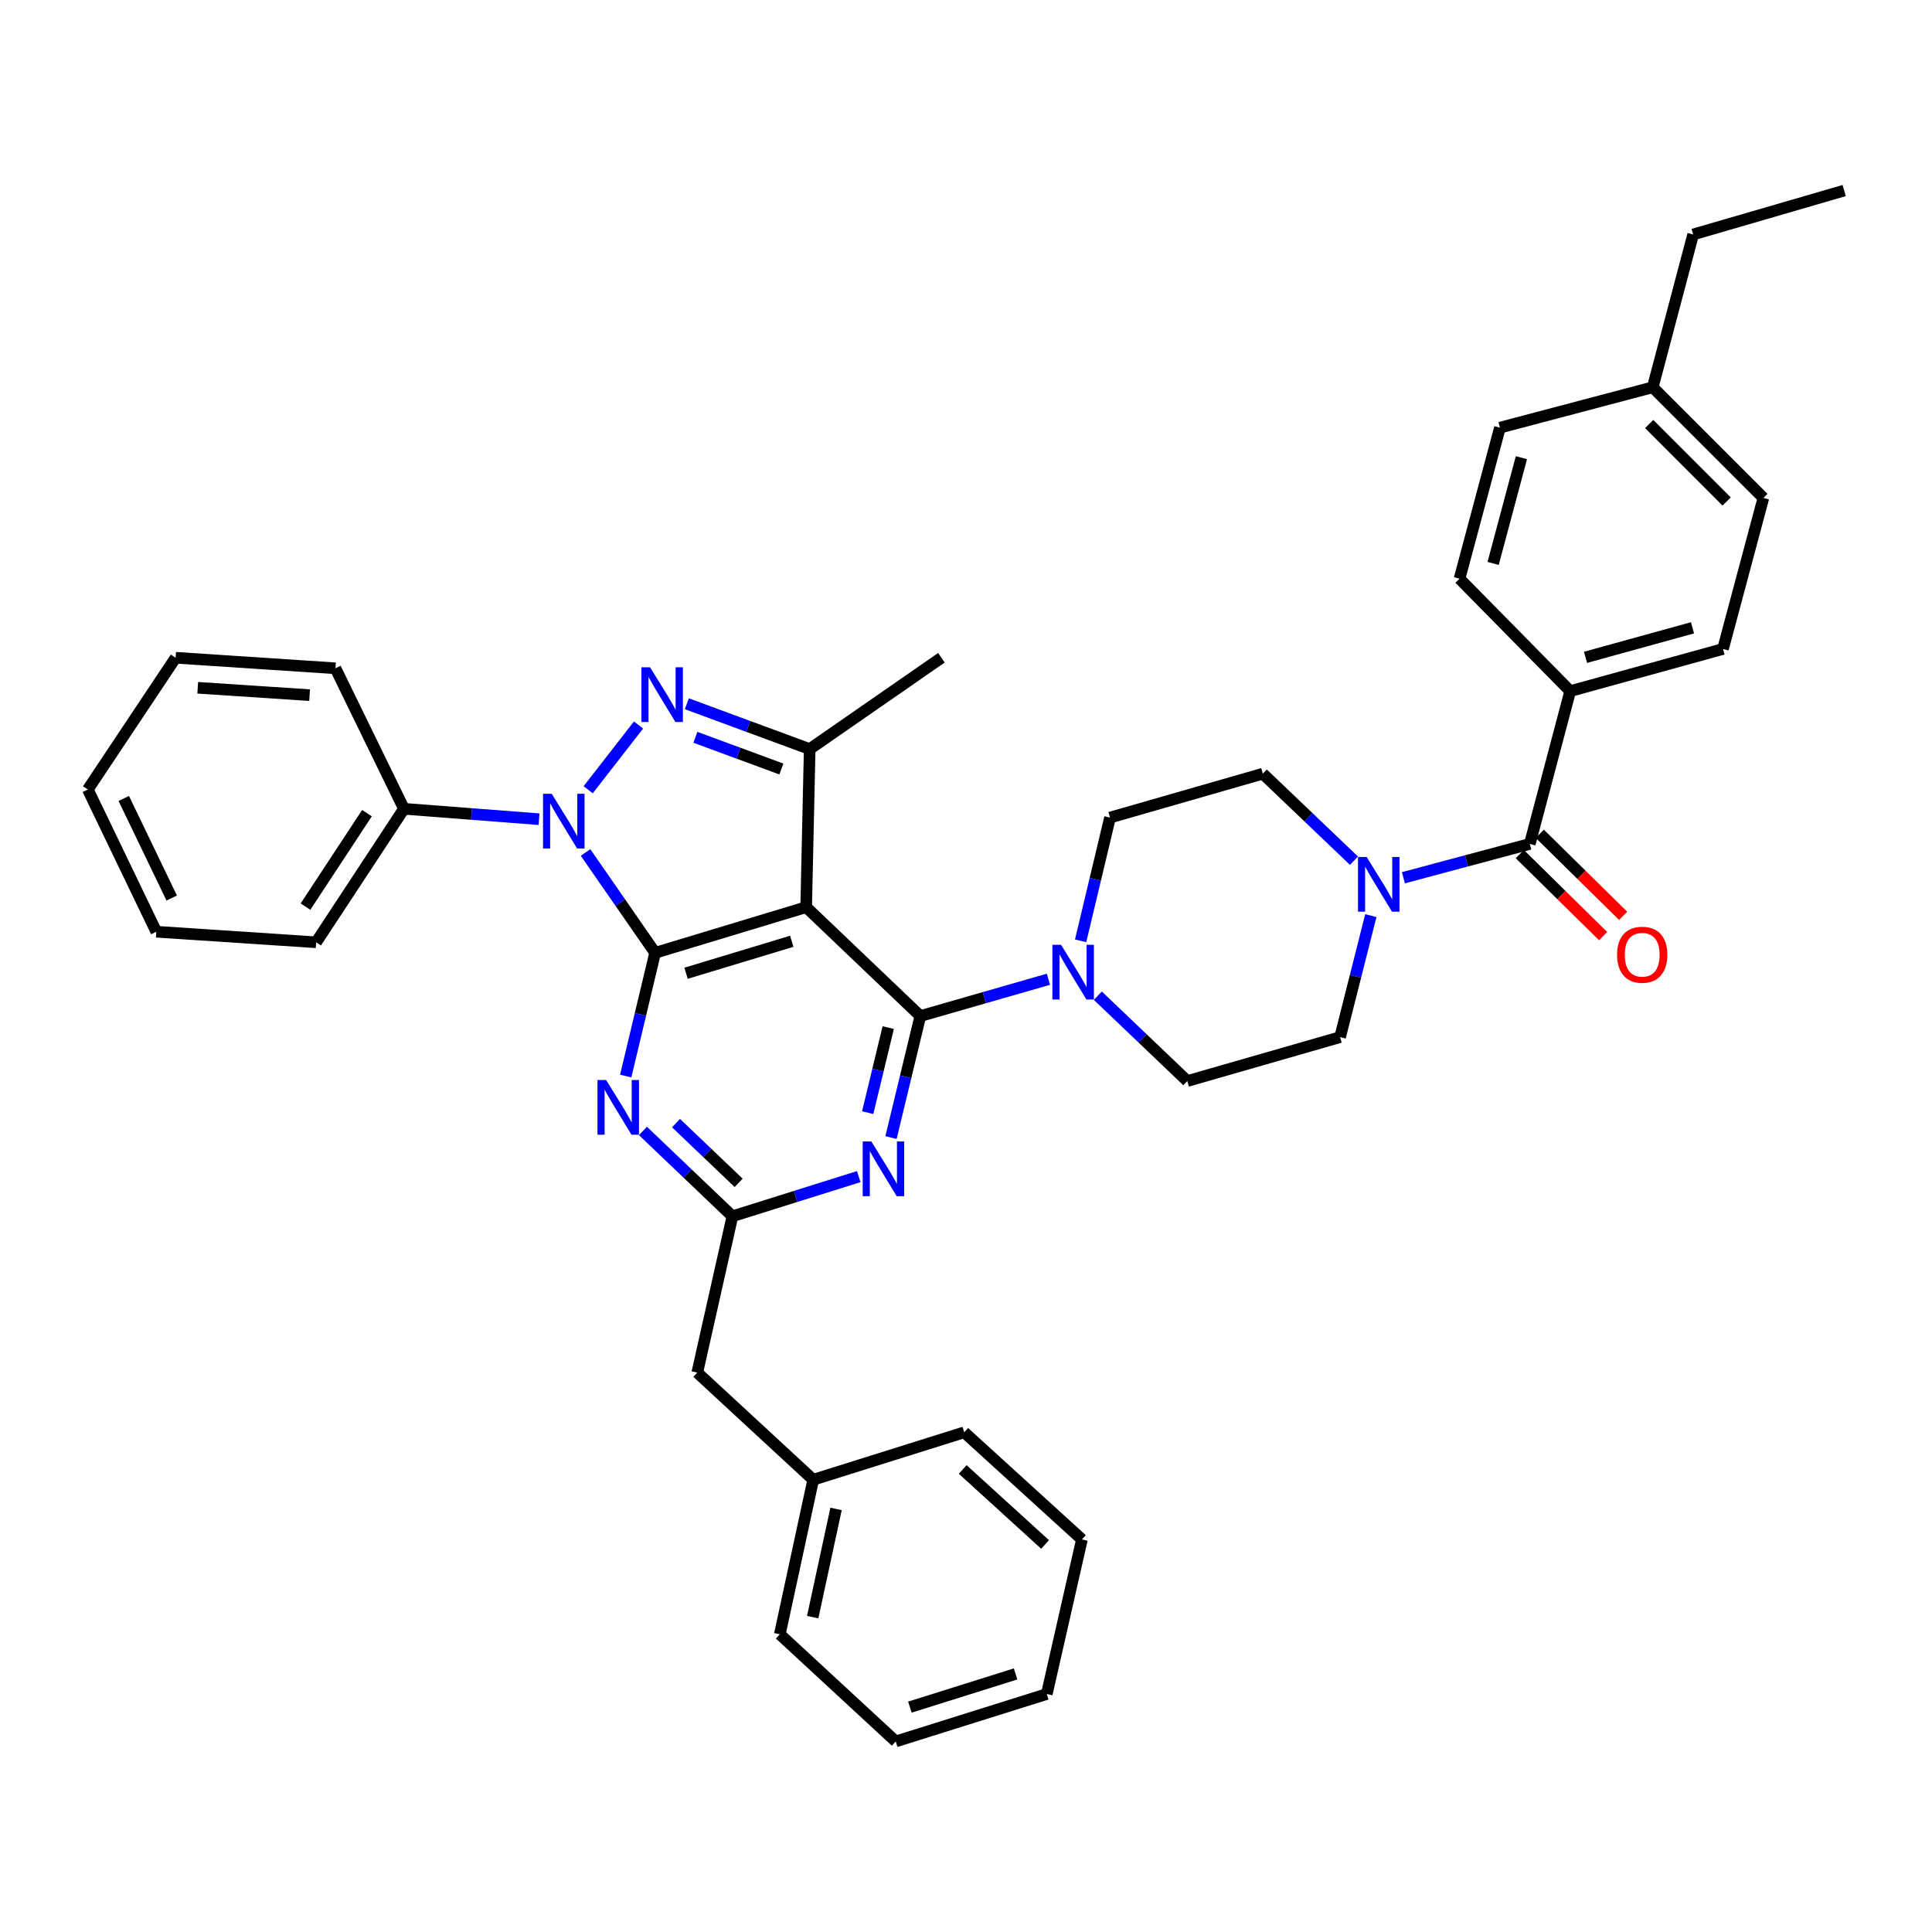 <?xml version='1.0' encoding='iso-8859-1'?>
<svg version='1.1' baseProfile='full'
              xmlns='http://www.w3.org/2000/svg'
                      xmlns:rdkit='http://www.rdkit.org/xml'
                      xmlns:xlink='http://www.w3.org/1999/xlink'
                  xml:space='preserve'
width='1000px' height='1000px' viewBox='0 0 1000 1000'>
<!-- END OF HEADER -->
<rect style='opacity:1.0;fill:#FFFFFF;stroke:none' width='1000' height='1000' x='0' y='0'> </rect>
<path class='bond-0' d='M 812.73,357.725 L 891.818,335.906' style='fill:none;fill-rule:evenodd;stroke:#000000;stroke-width:6px;stroke-linecap:butt;stroke-linejoin:miter;stroke-opacity:1' />
<path class='bond-0' d='M 820.669,340.23 L 876.031,324.956' style='fill:none;fill-rule:evenodd;stroke:#000000;stroke-width:6px;stroke-linecap:butt;stroke-linejoin:miter;stroke-opacity:1' />
<path class='bond-1' d='M 812.73,357.725 L 755.452,299.546' style='fill:none;fill-rule:evenodd;stroke:#000000;stroke-width:6px;stroke-linecap:butt;stroke-linejoin:miter;stroke-opacity:1' />
<path class='bond-2' d='M 812.73,357.725 L 791.82,436.821' style='fill:none;fill-rule:evenodd;stroke:#000000;stroke-width:6px;stroke-linecap:butt;stroke-linejoin:miter;stroke-opacity:1' />
<path class='bond-3' d='M 709.537,473.93 L 701.586,505.374' style='fill:none;fill-rule:evenodd;stroke:#0000FF;stroke-width:6px;stroke-linecap:butt;stroke-linejoin:miter;stroke-opacity:1' />
<path class='bond-3' d='M 701.586,505.374 L 693.634,536.819' style='fill:none;fill-rule:evenodd;stroke:#000000;stroke-width:6px;stroke-linecap:butt;stroke-linejoin:miter;stroke-opacity:1' />
<path class='bond-4' d='M 726.397,454.317 L 759.109,445.569' style='fill:none;fill-rule:evenodd;stroke:#0000FF;stroke-width:6px;stroke-linecap:butt;stroke-linejoin:miter;stroke-opacity:1' />
<path class='bond-4' d='M 759.109,445.569 L 791.82,436.821' style='fill:none;fill-rule:evenodd;stroke:#000000;stroke-width:6px;stroke-linecap:butt;stroke-linejoin:miter;stroke-opacity:1' />
<path class='bond-5' d='M 700.82,445.498 L 677.228,422.976' style='fill:none;fill-rule:evenodd;stroke:#0000FF;stroke-width:6px;stroke-linecap:butt;stroke-linejoin:miter;stroke-opacity:1' />
<path class='bond-5' d='M 677.228,422.976 L 653.635,400.453' style='fill:none;fill-rule:evenodd;stroke:#000000;stroke-width:6px;stroke-linecap:butt;stroke-linejoin:miter;stroke-opacity:1' />
<path class='bond-6' d='M 786.645,442.078 L 808.214,463.31' style='fill:none;fill-rule:evenodd;stroke:#000000;stroke-width:6px;stroke-linecap:butt;stroke-linejoin:miter;stroke-opacity:1' />
<path class='bond-6' d='M 808.214,463.31 L 829.783,484.542' style='fill:none;fill-rule:evenodd;stroke:#FF0000;stroke-width:6px;stroke-linecap:butt;stroke-linejoin:miter;stroke-opacity:1' />
<path class='bond-6' d='M 796.995,431.564 L 818.564,452.796' style='fill:none;fill-rule:evenodd;stroke:#000000;stroke-width:6px;stroke-linecap:butt;stroke-linejoin:miter;stroke-opacity:1' />
<path class='bond-6' d='M 818.564,452.796 L 840.133,474.027' style='fill:none;fill-rule:evenodd;stroke:#FF0000;stroke-width:6px;stroke-linecap:butt;stroke-linejoin:miter;stroke-opacity:1' />
<path class='bond-7' d='M 891.818,335.906 L 912.727,257.728' style='fill:none;fill-rule:evenodd;stroke:#000000;stroke-width:6px;stroke-linecap:butt;stroke-linejoin:miter;stroke-opacity:1' />
<path class='bond-8' d='M 755.452,299.546 L 776.362,221.36' style='fill:none;fill-rule:evenodd;stroke:#000000;stroke-width:6px;stroke-linecap:butt;stroke-linejoin:miter;stroke-opacity:1' />
<path class='bond-8' d='M 772.842,291.63 L 787.478,236.899' style='fill:none;fill-rule:evenodd;stroke:#000000;stroke-width:6px;stroke-linecap:butt;stroke-linejoin:miter;stroke-opacity:1' />
<path class='bond-9' d='M 476.361,525.909 L 468.771,557.356' style='fill:none;fill-rule:evenodd;stroke:#000000;stroke-width:6px;stroke-linecap:butt;stroke-linejoin:miter;stroke-opacity:1' />
<path class='bond-9' d='M 468.771,557.356 L 461.18,588.803' style='fill:none;fill-rule:evenodd;stroke:#0000FF;stroke-width:6px;stroke-linecap:butt;stroke-linejoin:miter;stroke-opacity:1' />
<path class='bond-9' d='M 459.742,531.882 L 454.429,553.894' style='fill:none;fill-rule:evenodd;stroke:#000000;stroke-width:6px;stroke-linecap:butt;stroke-linejoin:miter;stroke-opacity:1' />
<path class='bond-9' d='M 454.429,553.894 L 449.116,575.907' style='fill:none;fill-rule:evenodd;stroke:#0000FF;stroke-width:6px;stroke-linecap:butt;stroke-linejoin:miter;stroke-opacity:1' />
<path class='bond-10' d='M 476.361,525.909 L 509.511,516.383' style='fill:none;fill-rule:evenodd;stroke:#000000;stroke-width:6px;stroke-linecap:butt;stroke-linejoin:miter;stroke-opacity:1' />
<path class='bond-10' d='M 509.511,516.383 L 542.66,506.858' style='fill:none;fill-rule:evenodd;stroke:#0000FF;stroke-width:6px;stroke-linecap:butt;stroke-linejoin:miter;stroke-opacity:1' />
<path class='bond-11' d='M 476.361,525.909 L 417.273,469.542' style='fill:none;fill-rule:evenodd;stroke:#000000;stroke-width:6px;stroke-linecap:butt;stroke-linejoin:miter;stroke-opacity:1' />
<path class='bond-12' d='M 444.483,609.013 L 411.788,619.279' style='fill:none;fill-rule:evenodd;stroke:#0000FF;stroke-width:6px;stroke-linecap:butt;stroke-linejoin:miter;stroke-opacity:1' />
<path class='bond-12' d='M 411.788,619.279 L 379.093,629.546' style='fill:none;fill-rule:evenodd;stroke:#000000;stroke-width:6px;stroke-linecap:butt;stroke-linejoin:miter;stroke-opacity:1' />
<path class='bond-13' d='M 568.239,515.373 L 591.393,537.46' style='fill:none;fill-rule:evenodd;stroke:#0000FF;stroke-width:6px;stroke-linecap:butt;stroke-linejoin:miter;stroke-opacity:1' />
<path class='bond-13' d='M 591.393,537.46 L 614.546,559.548' style='fill:none;fill-rule:evenodd;stroke:#000000;stroke-width:6px;stroke-linecap:butt;stroke-linejoin:miter;stroke-opacity:1' />
<path class='bond-14' d='M 559.327,486.964 L 566.937,455.073' style='fill:none;fill-rule:evenodd;stroke:#0000FF;stroke-width:6px;stroke-linecap:butt;stroke-linejoin:miter;stroke-opacity:1' />
<path class='bond-14' d='M 566.937,455.073 L 574.547,423.182' style='fill:none;fill-rule:evenodd;stroke:#000000;stroke-width:6px;stroke-linecap:butt;stroke-linejoin:miter;stroke-opacity:1' />
<path class='bond-15' d='M 303.074,441.236 L 321.084,467.208' style='fill:none;fill-rule:evenodd;stroke:#0000FF;stroke-width:6px;stroke-linecap:butt;stroke-linejoin:miter;stroke-opacity:1' />
<path class='bond-15' d='M 321.084,467.208 L 339.094,493.181' style='fill:none;fill-rule:evenodd;stroke:#000000;stroke-width:6px;stroke-linecap:butt;stroke-linejoin:miter;stroke-opacity:1' />
<path class='bond-16' d='M 304.442,408.769 L 330.5,375.264' style='fill:none;fill-rule:evenodd;stroke:#0000FF;stroke-width:6px;stroke-linecap:butt;stroke-linejoin:miter;stroke-opacity:1' />
<path class='bond-17' d='M 279.003,424.015 L 244.046,421.324' style='fill:none;fill-rule:evenodd;stroke:#0000FF;stroke-width:6px;stroke-linecap:butt;stroke-linejoin:miter;stroke-opacity:1' />
<path class='bond-17' d='M 244.046,421.324 L 209.09,418.633' style='fill:none;fill-rule:evenodd;stroke:#000000;stroke-width:6px;stroke-linecap:butt;stroke-linejoin:miter;stroke-opacity:1' />
<path class='bond-18' d='M 339.094,493.181 L 417.273,469.542' style='fill:none;fill-rule:evenodd;stroke:#000000;stroke-width:6px;stroke-linecap:butt;stroke-linejoin:miter;stroke-opacity:1' />
<path class='bond-18' d='M 355.091,503.757 L 409.816,487.21' style='fill:none;fill-rule:evenodd;stroke:#000000;stroke-width:6px;stroke-linecap:butt;stroke-linejoin:miter;stroke-opacity:1' />
<path class='bond-19' d='M 339.094,493.181 L 331.481,525.071' style='fill:none;fill-rule:evenodd;stroke:#000000;stroke-width:6px;stroke-linecap:butt;stroke-linejoin:miter;stroke-opacity:1' />
<path class='bond-19' d='M 331.481,525.071 L 323.868,556.962' style='fill:none;fill-rule:evenodd;stroke:#0000FF;stroke-width:6px;stroke-linecap:butt;stroke-linejoin:miter;stroke-opacity:1' />
<path class='bond-20' d='M 417.273,469.542 L 419.092,387.724' style='fill:none;fill-rule:evenodd;stroke:#000000;stroke-width:6px;stroke-linecap:butt;stroke-linejoin:miter;stroke-opacity:1' />
<path class='bond-21' d='M 419.092,387.724 L 387.296,375.991' style='fill:none;fill-rule:evenodd;stroke:#000000;stroke-width:6px;stroke-linecap:butt;stroke-linejoin:miter;stroke-opacity:1' />
<path class='bond-21' d='M 387.296,375.991 L 355.5,364.259' style='fill:none;fill-rule:evenodd;stroke:#0000FF;stroke-width:6px;stroke-linecap:butt;stroke-linejoin:miter;stroke-opacity:1' />
<path class='bond-21' d='M 404.446,398.046 L 382.189,389.833' style='fill:none;fill-rule:evenodd;stroke:#000000;stroke-width:6px;stroke-linecap:butt;stroke-linejoin:miter;stroke-opacity:1' />
<path class='bond-21' d='M 382.189,389.833 L 359.932,381.62' style='fill:none;fill-rule:evenodd;stroke:#0000FF;stroke-width:6px;stroke-linecap:butt;stroke-linejoin:miter;stroke-opacity:1' />
<path class='bond-22' d='M 419.092,387.724 L 487.271,340.455' style='fill:none;fill-rule:evenodd;stroke:#000000;stroke-width:6px;stroke-linecap:butt;stroke-linejoin:miter;stroke-opacity:1' />
<path class='bond-23' d='M 332.778,585.37 L 355.936,607.458' style='fill:none;fill-rule:evenodd;stroke:#0000FF;stroke-width:6px;stroke-linecap:butt;stroke-linejoin:miter;stroke-opacity:1' />
<path class='bond-23' d='M 355.936,607.458 L 379.093,629.546' style='fill:none;fill-rule:evenodd;stroke:#000000;stroke-width:6px;stroke-linecap:butt;stroke-linejoin:miter;stroke-opacity:1' />
<path class='bond-23' d='M 349.908,581.32 L 366.119,596.782' style='fill:none;fill-rule:evenodd;stroke:#0000FF;stroke-width:6px;stroke-linecap:butt;stroke-linejoin:miter;stroke-opacity:1' />
<path class='bond-23' d='M 366.119,596.782 L 382.329,612.243' style='fill:none;fill-rule:evenodd;stroke:#000000;stroke-width:6px;stroke-linecap:butt;stroke-linejoin:miter;stroke-opacity:1' />
<path class='bond-24' d='M 209.09,418.633 L 163.632,487.73' style='fill:none;fill-rule:evenodd;stroke:#000000;stroke-width:6px;stroke-linecap:butt;stroke-linejoin:miter;stroke-opacity:1' />
<path class='bond-24' d='M 189.945,420.889 L 158.125,469.257' style='fill:none;fill-rule:evenodd;stroke:#000000;stroke-width:6px;stroke-linecap:butt;stroke-linejoin:miter;stroke-opacity:1' />
<path class='bond-25' d='M 209.09,418.633 L 173.632,345.906' style='fill:none;fill-rule:evenodd;stroke:#000000;stroke-width:6px;stroke-linecap:butt;stroke-linejoin:miter;stroke-opacity:1' />
<path class='bond-26' d='M 163.632,487.73 L 80.904,482.271' style='fill:none;fill-rule:evenodd;stroke:#000000;stroke-width:6px;stroke-linecap:butt;stroke-linejoin:miter;stroke-opacity:1' />
<path class='bond-27' d='M 173.632,345.906 L 90.904,340.455' style='fill:none;fill-rule:evenodd;stroke:#000000;stroke-width:6px;stroke-linecap:butt;stroke-linejoin:miter;stroke-opacity:1' />
<path class='bond-27' d='M 160.252,359.81 L 102.343,355.994' style='fill:none;fill-rule:evenodd;stroke:#000000;stroke-width:6px;stroke-linecap:butt;stroke-linejoin:miter;stroke-opacity:1' />
<path class='bond-28' d='M 80.904,482.271 L 45.455,408.634' style='fill:none;fill-rule:evenodd;stroke:#000000;stroke-width:6px;stroke-linecap:butt;stroke-linejoin:miter;stroke-opacity:1' />
<path class='bond-28' d='M 88.88,464.826 L 64.066,413.28' style='fill:none;fill-rule:evenodd;stroke:#000000;stroke-width:6px;stroke-linecap:butt;stroke-linejoin:miter;stroke-opacity:1' />
<path class='bond-29' d='M 90.904,340.455 L 45.455,408.634' style='fill:none;fill-rule:evenodd;stroke:#000000;stroke-width:6px;stroke-linecap:butt;stroke-linejoin:miter;stroke-opacity:1' />
<path class='bond-30' d='M 379.093,629.546 L 360.905,710.453' style='fill:none;fill-rule:evenodd;stroke:#000000;stroke-width:6px;stroke-linecap:butt;stroke-linejoin:miter;stroke-opacity:1' />
<path class='bond-31' d='M 360.905,710.453 L 420.912,765.911' style='fill:none;fill-rule:evenodd;stroke:#000000;stroke-width:6px;stroke-linecap:butt;stroke-linejoin:miter;stroke-opacity:1' />
<path class='bond-32' d='M 420.912,765.911 L 403.634,845.909' style='fill:none;fill-rule:evenodd;stroke:#000000;stroke-width:6px;stroke-linecap:butt;stroke-linejoin:miter;stroke-opacity:1' />
<path class='bond-32' d='M 432.741,781.025 L 420.647,837.024' style='fill:none;fill-rule:evenodd;stroke:#000000;stroke-width:6px;stroke-linecap:butt;stroke-linejoin:miter;stroke-opacity:1' />
<path class='bond-33' d='M 420.912,765.911 L 499.09,741.363' style='fill:none;fill-rule:evenodd;stroke:#000000;stroke-width:6px;stroke-linecap:butt;stroke-linejoin:miter;stroke-opacity:1' />
<path class='bond-34' d='M 403.634,845.909 L 463.64,901.367' style='fill:none;fill-rule:evenodd;stroke:#000000;stroke-width:6px;stroke-linecap:butt;stroke-linejoin:miter;stroke-opacity:1' />
<path class='bond-35' d='M 463.64,901.367 L 541.819,876.818' style='fill:none;fill-rule:evenodd;stroke:#000000;stroke-width:6px;stroke-linecap:butt;stroke-linejoin:miter;stroke-opacity:1' />
<path class='bond-35' d='M 470.947,883.608 L 525.672,866.424' style='fill:none;fill-rule:evenodd;stroke:#000000;stroke-width:6px;stroke-linecap:butt;stroke-linejoin:miter;stroke-opacity:1' />
<path class='bond-36' d='M 541.819,876.818 L 559.998,796.82' style='fill:none;fill-rule:evenodd;stroke:#000000;stroke-width:6px;stroke-linecap:butt;stroke-linejoin:miter;stroke-opacity:1' />
<path class='bond-37' d='M 559.998,796.82 L 499.09,741.363' style='fill:none;fill-rule:evenodd;stroke:#000000;stroke-width:6px;stroke-linecap:butt;stroke-linejoin:miter;stroke-opacity:1' />
<path class='bond-37' d='M 540.929,799.411 L 498.294,760.59' style='fill:none;fill-rule:evenodd;stroke:#000000;stroke-width:6px;stroke-linecap:butt;stroke-linejoin:miter;stroke-opacity:1' />
<path class='bond-38' d='M 614.546,559.548 L 693.634,536.819' style='fill:none;fill-rule:evenodd;stroke:#000000;stroke-width:6px;stroke-linecap:butt;stroke-linejoin:miter;stroke-opacity:1' />
<path class='bond-39' d='M 653.635,400.453 L 574.547,423.182' style='fill:none;fill-rule:evenodd;stroke:#000000;stroke-width:6px;stroke-linecap:butt;stroke-linejoin:miter;stroke-opacity:1' />
<path class='bond-40' d='M 912.727,257.728 L 855.458,200.45' style='fill:none;fill-rule:evenodd;stroke:#000000;stroke-width:6px;stroke-linecap:butt;stroke-linejoin:miter;stroke-opacity:1' />
<path class='bond-40' d='M 893.703,259.568 L 853.615,219.474' style='fill:none;fill-rule:evenodd;stroke:#000000;stroke-width:6px;stroke-linecap:butt;stroke-linejoin:miter;stroke-opacity:1' />
<path class='bond-41' d='M 776.362,221.36 L 855.458,200.45' style='fill:none;fill-rule:evenodd;stroke:#000000;stroke-width:6px;stroke-linecap:butt;stroke-linejoin:miter;stroke-opacity:1' />
<path class='bond-42' d='M 855.458,200.45 L 876.367,121.362' style='fill:none;fill-rule:evenodd;stroke:#000000;stroke-width:6px;stroke-linecap:butt;stroke-linejoin:miter;stroke-opacity:1' />
<path class='bond-43' d='M 876.367,121.362 L 954.545,98.633' style='fill:none;fill-rule:evenodd;stroke:#000000;stroke-width:6px;stroke-linecap:butt;stroke-linejoin:miter;stroke-opacity:1' />
<path  class='atom-1' d='M 707.374 443.571
L 716.654 458.571
Q 717.574 460.051, 719.054 462.731
Q 720.534 465.411, 720.614 465.571
L 720.614 443.571
L 724.374 443.571
L 724.374 471.891
L 720.494 471.891
L 710.534 455.491
Q 709.374 453.571, 708.134 451.371
Q 706.934 449.171, 706.574 448.491
L 706.574 471.891
L 702.894 471.891
L 702.894 443.571
L 707.374 443.571
' fill='#0000FF'/>
<path  class='atom-3' d='M 836.999 494.17
Q 836.999 487.37, 840.359 483.57
Q 843.719 479.77, 849.999 479.77
Q 856.279 479.77, 859.639 483.57
Q 862.999 487.37, 862.999 494.17
Q 862.999 501.05, 859.599 504.97
Q 856.199 508.85, 849.999 508.85
Q 843.759 508.85, 840.359 504.97
Q 836.999 501.09, 836.999 494.17
M 849.999 505.65
Q 854.319 505.65, 856.639 502.77
Q 858.999 499.85, 858.999 494.17
Q 858.999 488.61, 856.639 485.81
Q 854.319 482.97, 849.999 482.97
Q 845.679 482.97, 843.319 485.77
Q 840.999 488.57, 840.999 494.17
Q 840.999 499.89, 843.319 502.77
Q 845.679 505.65, 849.999 505.65
' fill='#FF0000'/>
<path  class='atom-7' d='M 451.012 590.837
L 460.292 605.837
Q 461.212 607.317, 462.692 609.997
Q 464.172 612.677, 464.252 612.837
L 464.252 590.837
L 468.012 590.837
L 468.012 619.157
L 464.132 619.157
L 454.172 602.757
Q 453.012 600.837, 451.772 598.637
Q 450.572 596.437, 450.212 595.757
L 450.212 619.157
L 446.532 619.157
L 446.532 590.837
L 451.012 590.837
' fill='#0000FF'/>
<path  class='atom-8' d='M 549.198 489.02
L 558.478 504.02
Q 559.398 505.5, 560.878 508.18
Q 562.358 510.86, 562.438 511.02
L 562.438 489.02
L 566.198 489.02
L 566.198 517.34
L 562.318 517.34
L 552.358 500.94
Q 551.198 499.02, 549.958 496.82
Q 548.758 494.62, 548.398 493.94
L 548.398 517.34
L 544.718 517.34
L 544.718 489.02
L 549.198 489.02
' fill='#0000FF'/>
<path  class='atom-9' d='M 285.557 410.842
L 294.837 425.842
Q 295.757 427.322, 297.237 430.002
Q 298.717 432.682, 298.797 432.842
L 298.797 410.842
L 302.557 410.842
L 302.557 439.162
L 298.677 439.162
L 288.717 422.762
Q 287.557 420.842, 286.317 418.642
Q 285.117 416.442, 284.757 415.762
L 284.757 439.162
L 281.077 439.162
L 281.077 410.842
L 285.557 410.842
' fill='#0000FF'/>
<path  class='atom-13' d='M 336.465 345.385
L 345.745 360.385
Q 346.665 361.865, 348.145 364.545
Q 349.625 367.225, 349.705 367.385
L 349.705 345.385
L 353.465 345.385
L 353.465 373.705
L 349.585 373.705
L 339.625 357.305
Q 338.465 355.385, 337.225 353.185
Q 336.025 350.985, 335.665 350.305
L 335.665 373.705
L 331.985 373.705
L 331.985 345.385
L 336.465 345.385
' fill='#0000FF'/>
<path  class='atom-15' d='M 313.737 559.018
L 323.017 574.018
Q 323.937 575.498, 325.417 578.178
Q 326.897 580.858, 326.977 581.018
L 326.977 559.018
L 330.737 559.018
L 330.737 587.338
L 326.857 587.338
L 316.897 570.938
Q 315.737 569.018, 314.497 566.818
Q 313.297 564.618, 312.937 563.938
L 312.937 587.338
L 309.257 587.338
L 309.257 559.018
L 313.737 559.018
' fill='#0000FF'/>
</svg>
